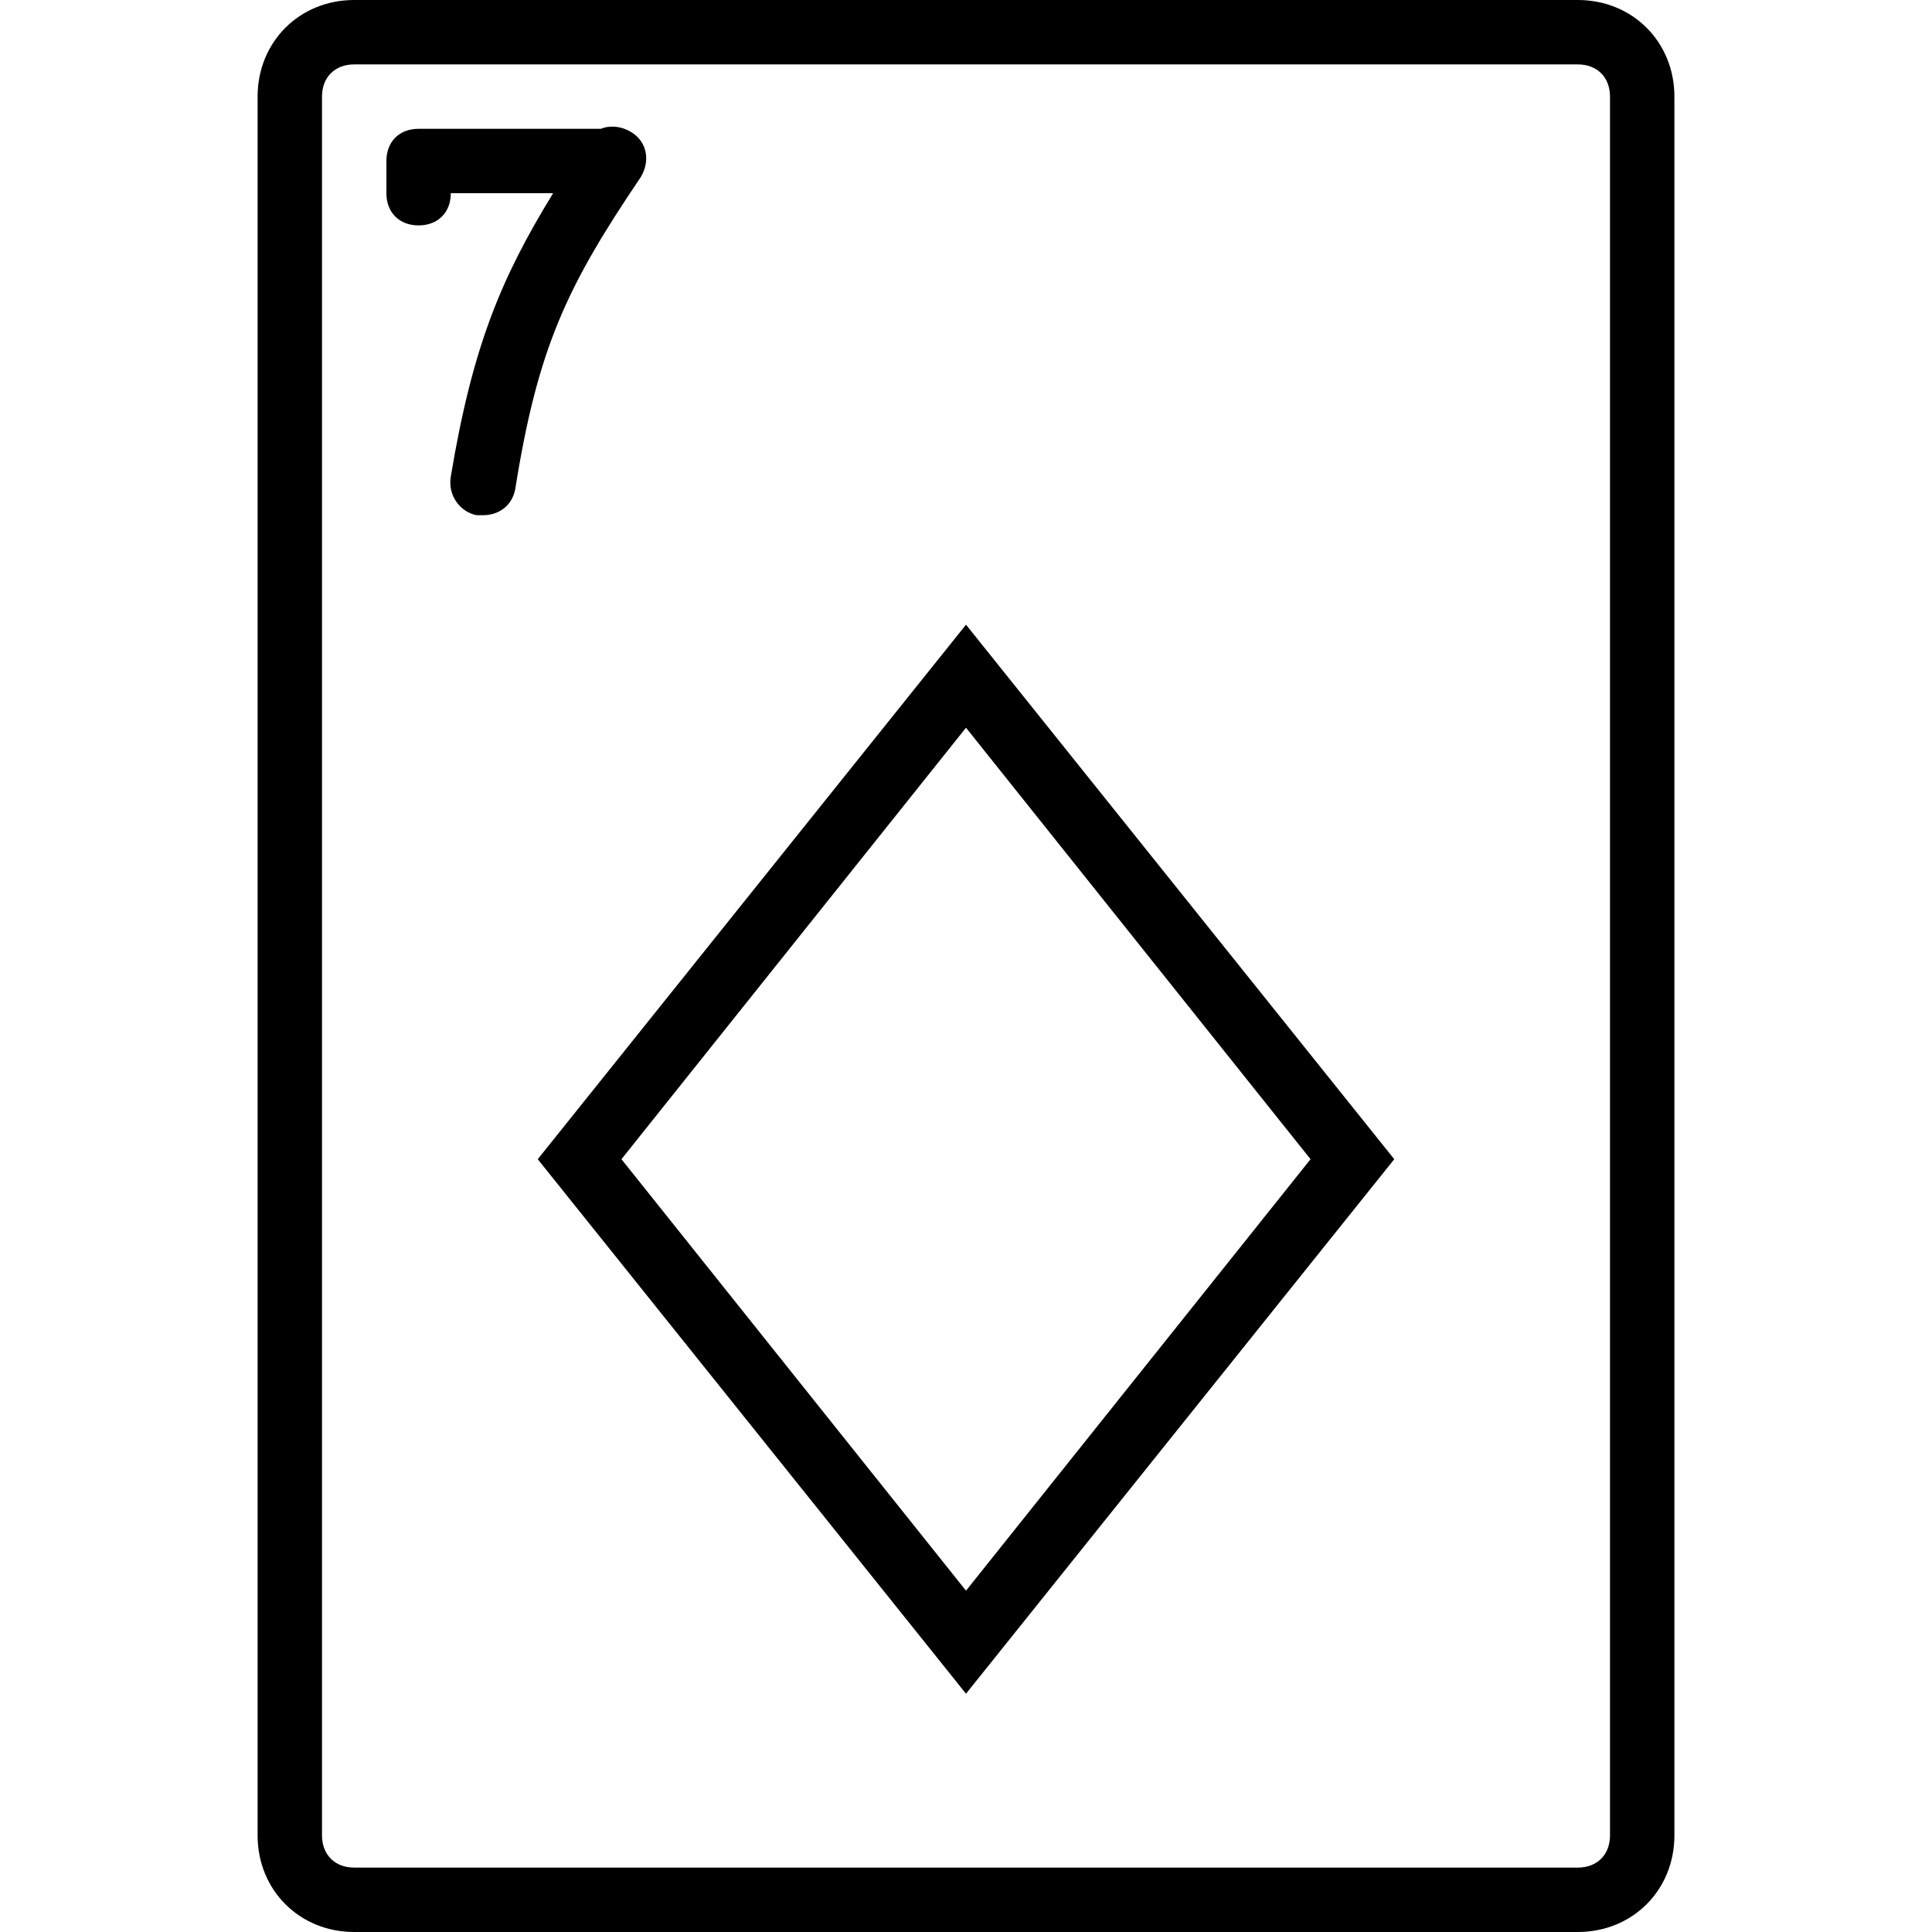 <?xml version="1.0" encoding="iso-8859-1"?>
<!-- Uploaded to: SVG Repo, www.svgrepo.com, Generator: SVG Repo Mixer Tools -->
<svg fill="#000000" height="800px" width="800px" version="1.1" id="Layer_1" xmlns="http://www.w3.org/2000/svg" xmlns:xlink="http://www.w3.org/1999/xlink" 
	 viewBox="0 0 512 512" xml:space="preserve">
<g transform="translate(1 1)">
	<g>
		<g>
			<path d="M417.133-1H92.867c-14.507,0-25.6,11.093-25.6,25.6v460.8c0,14.507,11.093,25.6,25.6,25.6h324.267
				c14.507,0,25.6-11.093,25.6-25.6V24.6C442.733,10.093,431.64-1,417.133-1z M425.667,485.4c0,5.12-3.413,8.533-8.533,8.533H92.867
				c-5.12,0-8.533-3.413-8.533-8.533V24.6c0-5.12,3.413-8.533,8.533-8.533h324.267c5.12,0,8.533,3.413,8.533,8.533V485.4z"/>
			<path d="M141.507,306.2L255,447.853L368.493,306.2L255,164.547L141.507,306.2z M255,420.547L163.693,306.2L255,191.853
				L346.307,306.2L255,420.547z"/>
			<path d="M166.253,33.987c-2.616-1.57-5.55-1.85-8.021-0.853h-48.299c-5.12,0-8.533,3.413-8.533,8.533V50.2
				c0,5.12,3.413,8.533,8.533,8.533s8.533-3.413,8.533-8.533h27.12c-13.862,22.585-21.393,40.734-27.12,75.093
				c-0.853,5.12,2.56,9.387,6.827,10.24c0.853,0,0.853,0,1.707,0c4.267,0,7.68-2.56,8.533-6.827
				c5.973-37.547,13.653-53.76,33.28-82.773C171.373,41.667,170.52,36.547,166.253,33.987z"/>
		</g>
	</g>
</g>
</svg>